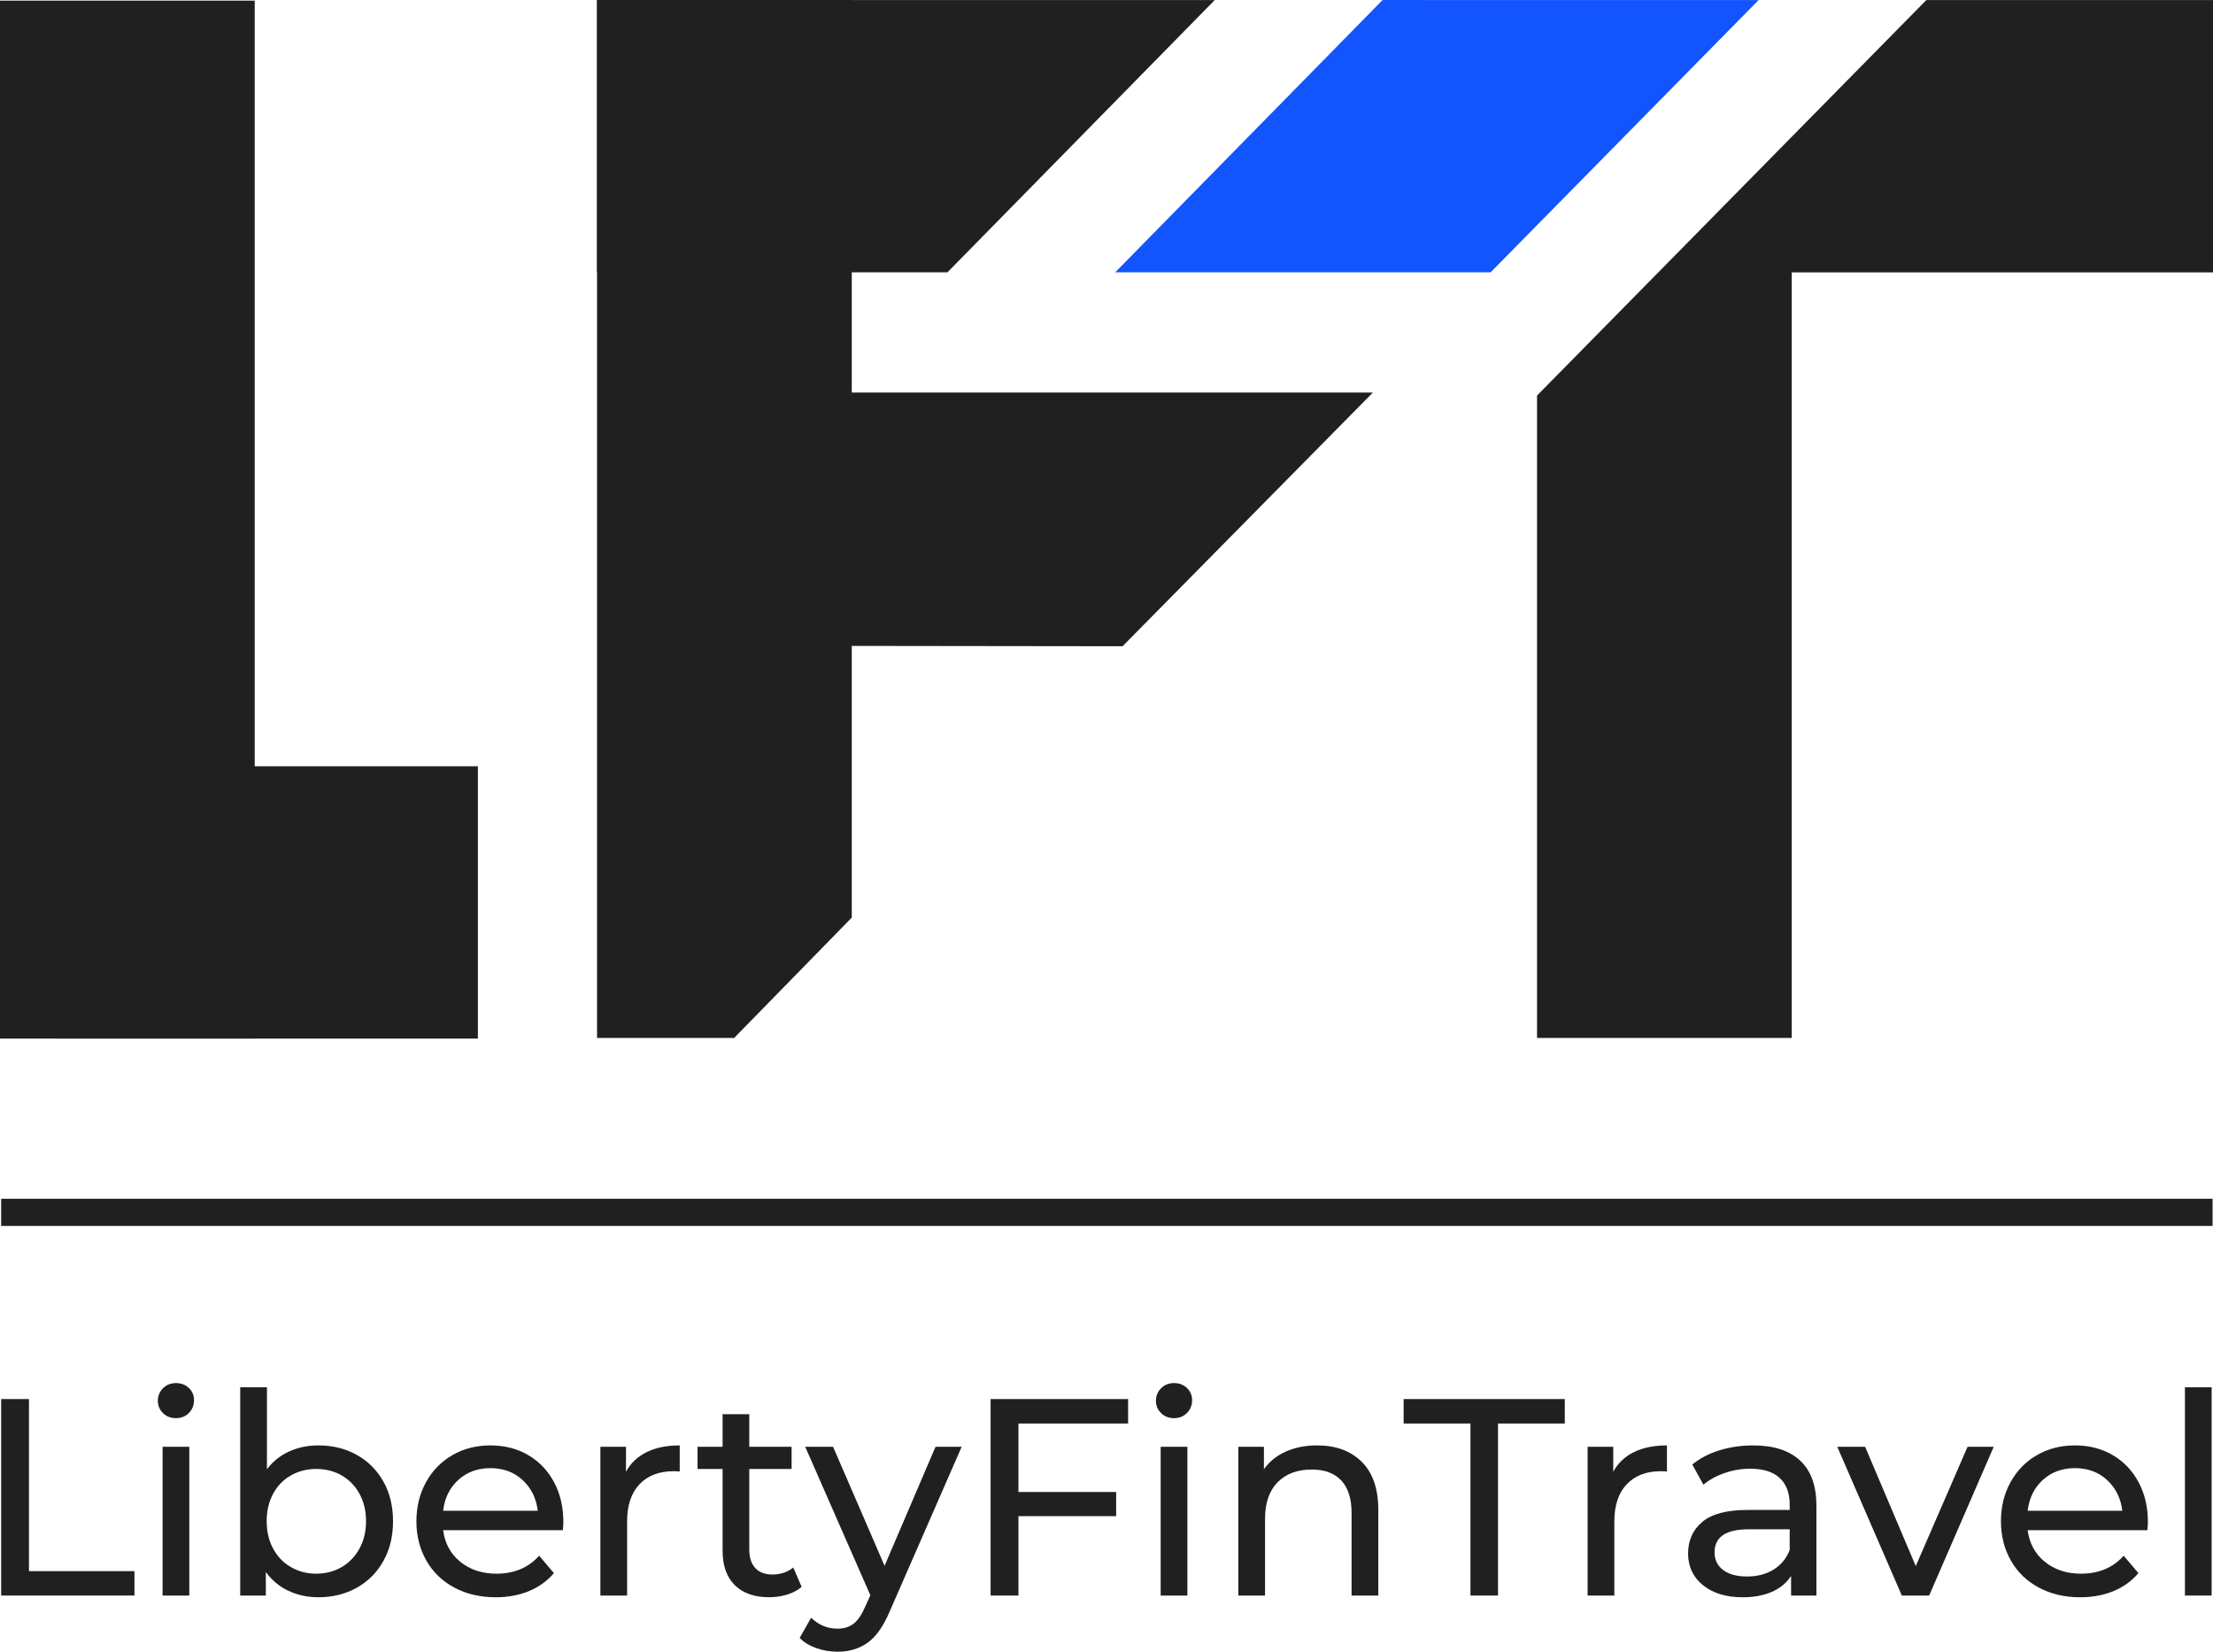 <?xml version="1.0" encoding="UTF-8"?> <svg xmlns="http://www.w3.org/2000/svg" width="67" height="50" viewBox="0 0 67 50" fill="none"> <path d="M7.712 0.019H0V31.439H7.712V0.019Z" fill="#202020"></path> <path d="M14.468 23.196H1.72V31.439H14.468V23.196Z" fill="#202020"></path> <path fill-rule="evenodd" clip-rule="evenodd" d="M18.076 0.001H25.788V27.777L22.226 31.421H18.076V0.001Z" fill="#202020"></path> <path fill-rule="evenodd" clip-rule="evenodd" d="M41.565 11.883H25.77L18.223 19.543L33.986 19.563L41.565 11.883Z" fill="#202020"></path> <path fill-rule="evenodd" clip-rule="evenodd" d="M46.535 11.974L58.322 0.001H67V8.245H54.246V31.421H46.535L46.535 11.974Z" fill="#202020"></path> <path d="M66.987 36.289H0.035V37.111H66.987V36.289Z" fill="#202020"></path> <path d="M0.035 42.352H0.877V47.561H4.071V48.3H0.035V42.352Z" fill="#202020"></path> <path d="M4.922 43.797H5.731V48.3H4.922V43.797ZM5.327 42.93C5.169 42.93 5.039 42.879 4.935 42.777C4.831 42.675 4.779 42.551 4.779 42.404C4.779 42.256 4.831 42.13 4.935 42.025C5.039 41.921 5.169 41.868 5.327 41.868C5.484 41.868 5.615 41.918 5.719 42.017C5.822 42.116 5.874 42.239 5.874 42.386C5.874 42.539 5.822 42.668 5.719 42.773C5.615 42.878 5.484 42.93 5.327 42.93Z" fill="#202020"></path> <path d="M9.641 43.755C10.074 43.755 10.461 43.851 10.804 44.043C11.147 44.236 11.415 44.505 11.609 44.851C11.803 45.196 11.899 45.596 11.899 46.049C11.899 46.502 11.803 46.903 11.609 47.251C11.415 47.599 11.147 47.87 10.804 48.062C10.461 48.255 10.074 48.351 9.641 48.351C9.31 48.351 9.006 48.286 8.731 48.156C8.456 48.026 8.228 47.836 8.048 47.587V48.3H7.273V41.996H8.082V44.477C8.262 44.239 8.487 44.059 8.756 43.937C9.026 43.815 9.321 43.755 9.641 43.755ZM9.574 47.638C9.86 47.638 10.117 47.571 10.345 47.438C10.572 47.305 10.752 47.118 10.884 46.877C11.016 46.636 11.082 46.36 11.082 46.049C11.082 45.737 11.016 45.461 10.884 45.22C10.752 44.98 10.572 44.794 10.345 44.664C10.117 44.533 9.86 44.468 9.574 44.468C9.293 44.468 9.037 44.533 8.807 44.664C8.576 44.794 8.397 44.98 8.268 45.22C8.138 45.461 8.074 45.737 8.074 46.049C8.074 46.36 8.138 46.636 8.268 46.877C8.397 47.118 8.576 47.305 8.807 47.438C9.037 47.571 9.293 47.638 9.574 47.638Z" fill="#202020"></path> <path d="M17.056 46.074C17.056 46.137 17.051 46.219 17.04 46.321H13.416C13.467 46.717 13.639 47.036 13.934 47.277C14.229 47.517 14.596 47.638 15.034 47.638C15.568 47.638 15.998 47.457 16.323 47.094L16.77 47.621C16.568 47.859 16.316 48.04 16.016 48.165C15.715 48.289 15.38 48.352 15.009 48.352C14.537 48.352 14.118 48.254 13.753 48.058C13.388 47.863 13.106 47.59 12.906 47.238C12.707 46.887 12.607 46.491 12.607 46.049C12.607 45.613 12.704 45.219 12.898 44.868C13.092 44.517 13.359 44.243 13.698 44.048C14.038 43.852 14.422 43.755 14.849 43.755C15.276 43.755 15.656 43.852 15.991 44.048C16.325 44.243 16.586 44.517 16.774 44.868C16.962 45.219 17.056 45.621 17.056 46.074ZM14.849 44.443C14.461 44.443 14.137 44.562 13.875 44.8C13.614 45.038 13.461 45.349 13.416 45.734H16.281C16.236 45.355 16.083 45.045 15.822 44.804C15.561 44.563 15.236 44.443 14.849 44.443Z" fill="#202020"></path> <path d="M18.952 44.553C19.093 44.293 19.301 44.095 19.576 43.959C19.851 43.823 20.186 43.755 20.579 43.755V44.545C20.534 44.539 20.472 44.536 20.393 44.536C19.955 44.536 19.611 44.668 19.361 44.931C19.111 45.195 18.986 45.57 18.986 46.057V48.301H18.177V43.797H18.952V44.553Z" fill="#202020"></path> <path d="M24.27 48.037C24.152 48.139 24.006 48.217 23.831 48.271C23.657 48.324 23.477 48.351 23.292 48.351C22.843 48.351 22.494 48.23 22.247 47.986C22 47.742 21.877 47.394 21.877 46.941V44.468H21.118V43.797H21.877V42.811H22.685V43.797H23.966V44.468H22.685V46.907C22.685 47.15 22.746 47.337 22.867 47.468C22.987 47.598 23.16 47.663 23.385 47.663C23.632 47.663 23.843 47.592 24.017 47.451L24.27 48.037Z" fill="#202020"></path> <path d="M29.115 43.797L26.949 48.751C26.758 49.21 26.535 49.533 26.279 49.72C26.024 49.907 25.716 50 25.357 50C25.138 50 24.925 49.965 24.72 49.894C24.515 49.823 24.345 49.72 24.211 49.584L24.556 48.972C24.787 49.193 25.053 49.303 25.357 49.303C25.553 49.303 25.718 49.251 25.85 49.146C25.982 49.041 26.101 48.861 26.208 48.606L26.351 48.292L24.379 43.797H25.222L26.781 47.4L28.323 43.797H29.115Z" fill="#202020"></path> <path d="M30.834 43.092V45.165H33.792V45.896H30.834V48.3H29.991V42.352H34.154V43.092H30.834Z" fill="#202020"></path> <path d="M35.14 43.797H35.949V48.3H35.14V43.797ZM35.544 42.93C35.387 42.93 35.256 42.879 35.153 42.777C35.049 42.675 34.997 42.551 34.997 42.404C34.997 42.256 35.049 42.13 35.153 42.025C35.256 41.921 35.387 41.868 35.544 41.868C35.702 41.868 35.832 41.918 35.936 42.017C36.04 42.116 36.092 42.239 36.092 42.386C36.092 42.539 36.04 42.668 35.936 42.773C35.832 42.878 35.702 42.93 35.544 42.93Z" fill="#202020"></path> <path d="M39.876 43.755C40.443 43.755 40.894 43.92 41.228 44.252C41.562 44.583 41.729 45.069 41.729 45.709V48.301H40.92V45.803C40.92 45.366 40.816 45.038 40.609 44.817C40.401 44.596 40.103 44.485 39.715 44.485C39.277 44.485 38.932 44.614 38.679 44.872C38.426 45.13 38.3 45.499 38.3 45.981V48.301H37.491V43.797H38.266V44.477C38.429 44.245 38.65 44.066 38.928 43.942C39.206 43.817 39.522 43.755 39.876 43.755Z" fill="#202020"></path> <path d="M44.519 43.092H42.496V42.352H47.375V43.092H45.353V48.3H44.519V43.092Z" fill="#202020"></path> <path d="M48.842 44.553C48.982 44.293 49.19 44.095 49.465 43.959C49.74 43.823 50.075 43.755 50.468 43.755V44.545C50.423 44.539 50.361 44.536 50.282 44.536C49.844 44.536 49.5 44.668 49.25 44.931C49 45.195 48.875 45.57 48.875 46.057V48.301H48.066V43.797H48.842V44.553Z" fill="#202020"></path> <path d="M53.08 43.755C53.698 43.755 54.171 43.908 54.5 44.214C54.829 44.519 54.993 44.975 54.993 45.581V48.301H54.226V47.706C54.091 47.915 53.899 48.075 53.649 48.186C53.399 48.296 53.103 48.352 52.76 48.352C52.26 48.352 51.86 48.23 51.559 47.986C51.258 47.743 51.108 47.423 51.108 47.026C51.108 46.63 51.252 46.311 51.538 46.07C51.825 45.829 52.28 45.709 52.903 45.709H54.184V45.547C54.184 45.196 54.083 44.927 53.88 44.74C53.678 44.553 53.381 44.46 52.987 44.46C52.723 44.46 52.465 44.504 52.212 44.592C51.959 44.679 51.746 44.797 51.572 44.944L51.235 44.333C51.465 44.145 51.74 44.002 52.06 43.903C52.381 43.804 52.721 43.755 53.08 43.755ZM52.895 47.723C53.204 47.723 53.47 47.653 53.695 47.515C53.92 47.376 54.083 47.179 54.184 46.924V46.295H52.937C52.252 46.295 51.909 46.528 51.909 46.992C51.909 47.219 51.996 47.397 52.17 47.527C52.344 47.658 52.586 47.723 52.895 47.723Z" fill="#202020"></path> <path d="M60.361 43.797L58.406 48.301H57.58L55.625 43.797H56.468L58.001 47.408L59.569 43.797H60.361Z" fill="#202020"></path> <path d="M65.029 46.074C65.029 46.137 65.023 46.219 65.012 46.321H61.389C61.439 46.717 61.612 47.036 61.907 47.277C62.202 47.517 62.568 47.638 63.007 47.638C63.54 47.638 63.97 47.457 64.296 47.094L64.742 47.621C64.54 47.859 64.289 48.04 63.988 48.165C63.688 48.289 63.352 48.352 62.981 48.352C62.509 48.352 62.091 48.254 61.726 48.058C61.361 47.863 61.078 47.59 60.879 47.238C60.679 46.887 60.58 46.491 60.58 46.049C60.58 45.613 60.676 45.219 60.87 44.868C61.064 44.517 61.331 44.243 61.671 44.048C62.011 43.852 62.394 43.755 62.821 43.755C63.248 43.755 63.629 43.852 63.963 44.048C64.297 44.243 64.558 44.517 64.746 44.868C64.935 45.219 65.029 45.621 65.029 46.074ZM62.821 44.443C62.434 44.443 62.109 44.562 61.848 44.8C61.587 45.038 61.434 45.349 61.389 45.734H64.254C64.209 45.355 64.056 45.045 63.794 44.804C63.533 44.563 63.209 44.443 62.821 44.443Z" fill="#202020"></path> <path d="M66.15 41.996H66.959V48.3H66.15V41.996Z" fill="#202020"></path> <path fill-rule="evenodd" clip-rule="evenodd" d="M18.076 0.001L36.777 0.002L28.685 8.243L27.556 8.244L18.076 8.245V0.001Z" fill="#202020"></path> <path d="M53.244 0.001H43.341L41.859 0L33.764 8.243L45.13 8.243L53.244 0.001Z" fill="#1254FD"></path> </svg> 